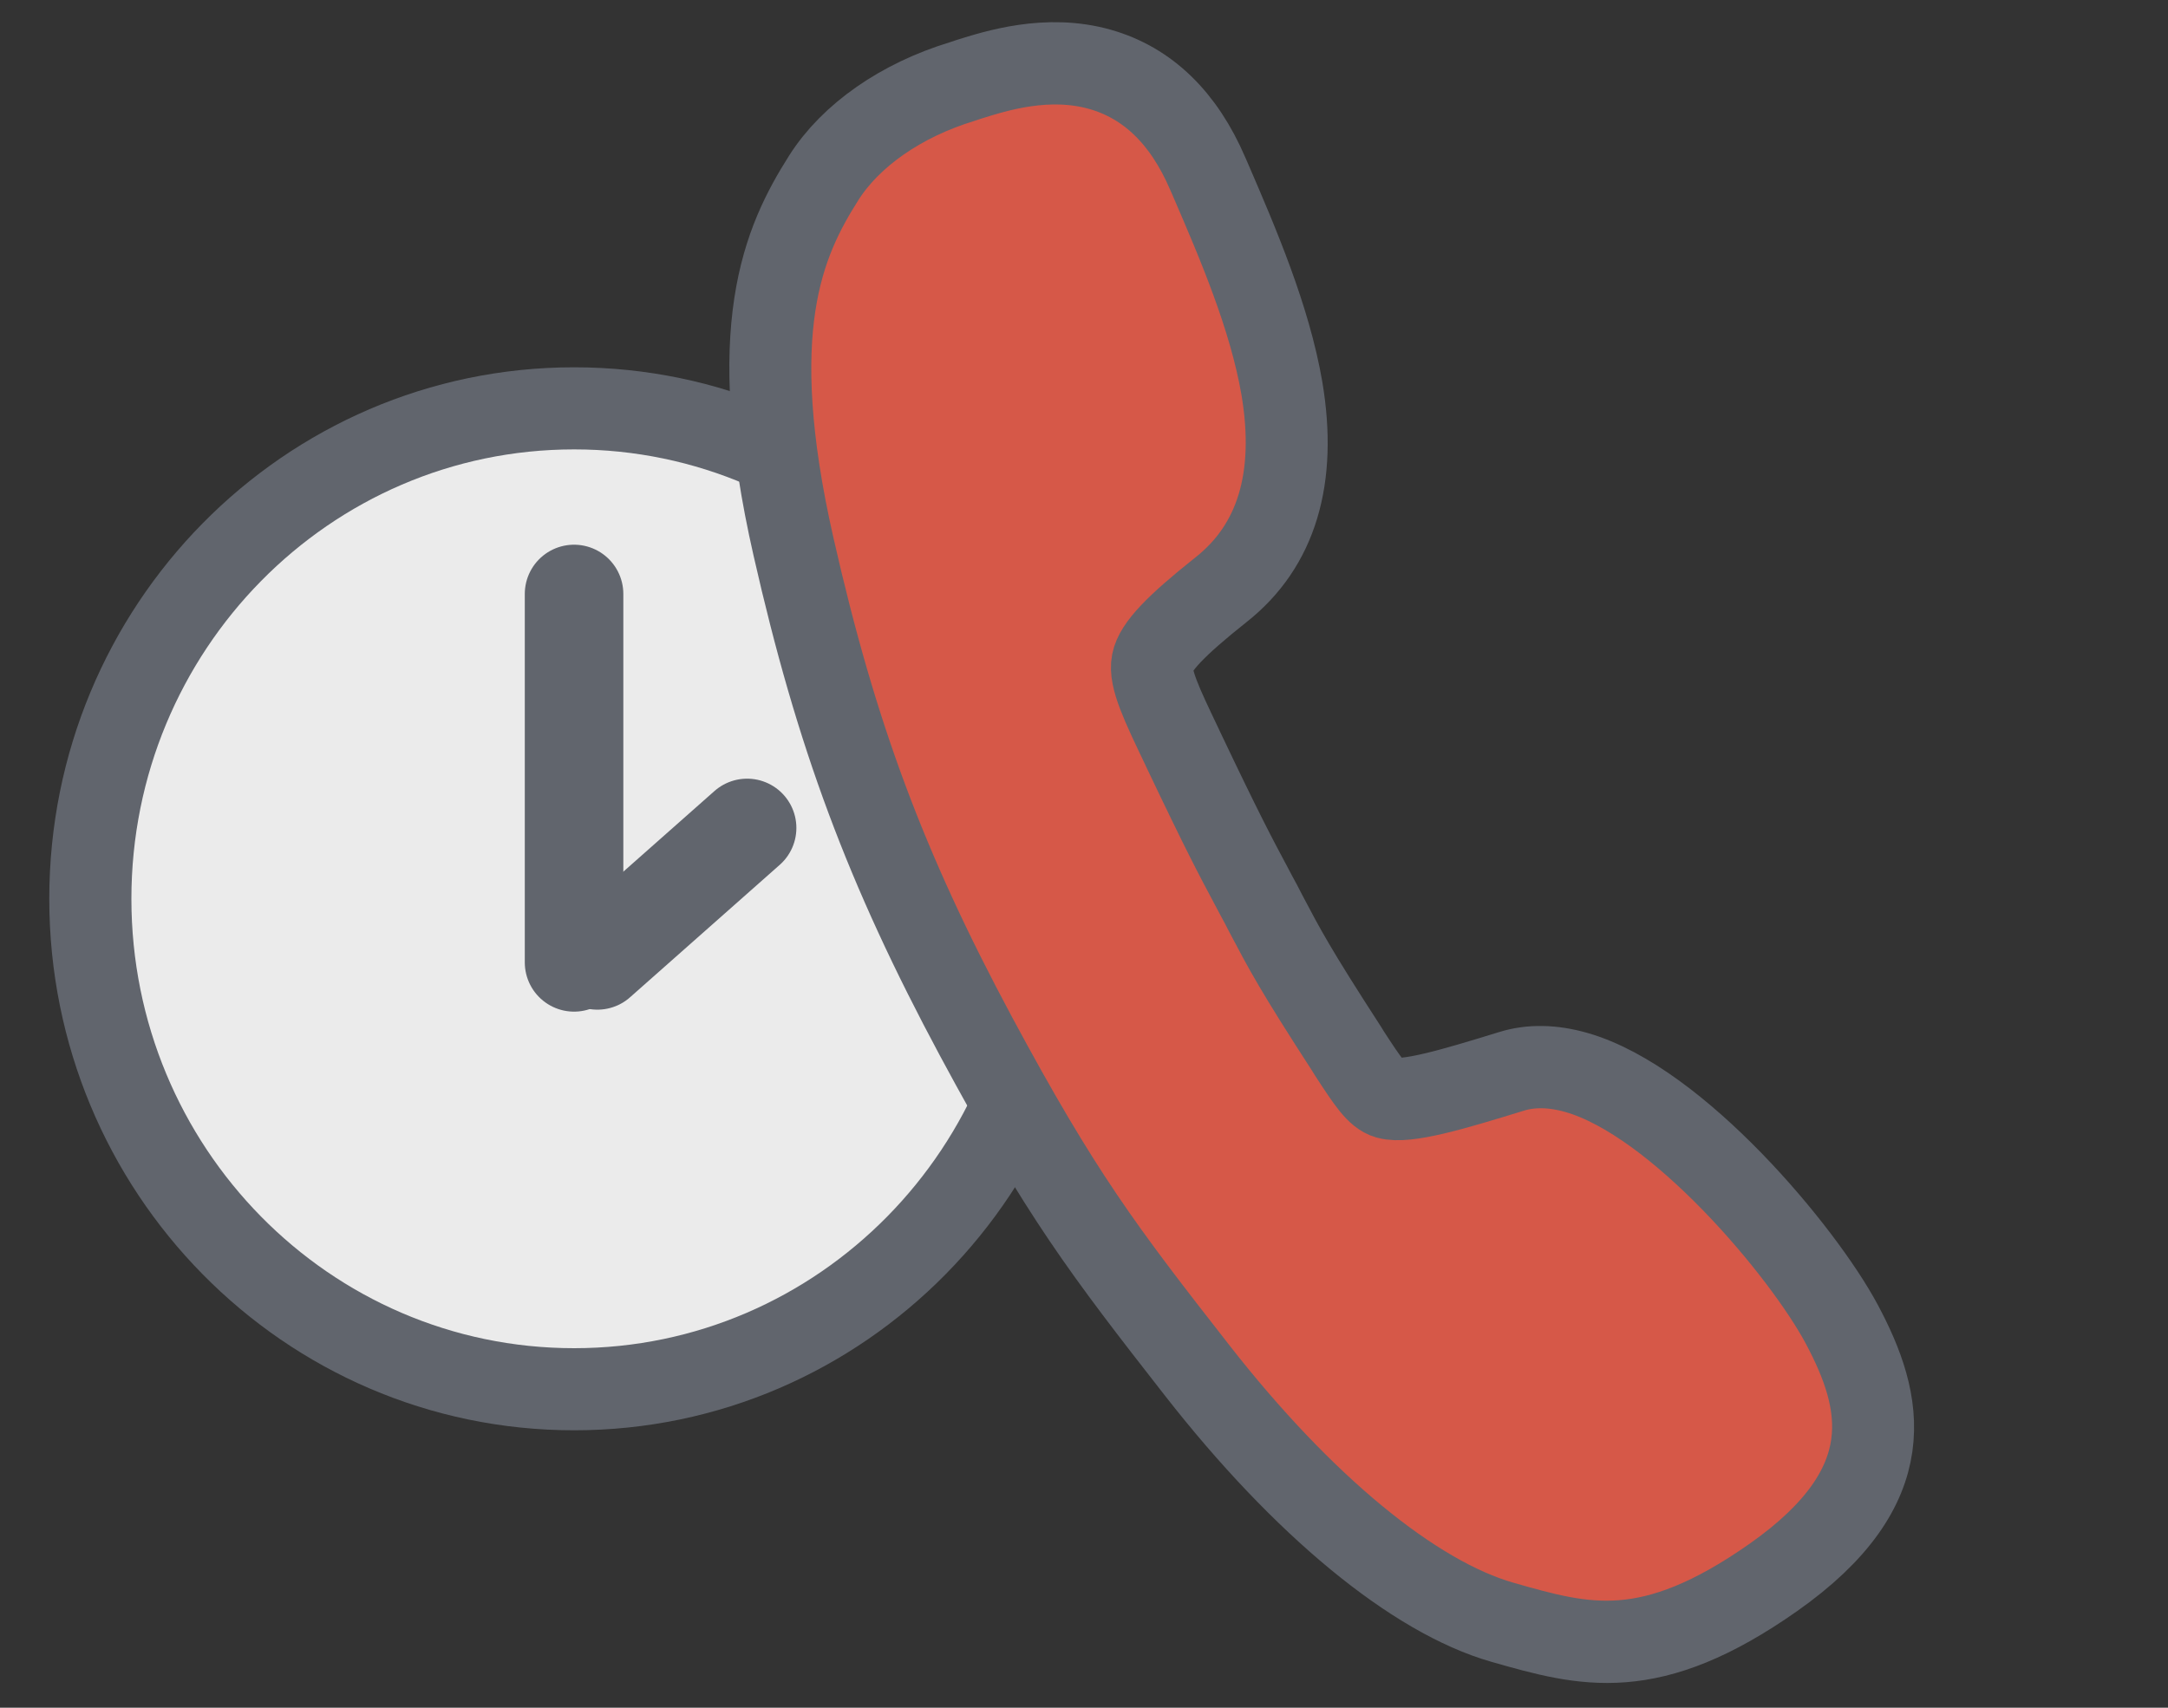 <svg width="33" height="26" viewBox="0 0 33 26" fill="none" xmlns="http://www.w3.org/2000/svg">
<rect x="0" y="0" width="33" height="26" fill="#333333" stroke="none"/>
<path d="M6.739 14.309C10.815 14.309 14.103 10.957 14.103 6.842C14.103 2.727 10.815 -0.625 6.739 -0.625C2.663 -0.625 -0.625 2.727 -0.625 6.842C-0.625 10.957 2.663 14.309 6.739 14.309Z" transform="translate(2 6.842)" fill="#EBEBEB" stroke="#61656D" stroke-width="1.25"/>
<path d="M1.657 6.17V0.561" transform="translate(7.081 8.482)" stroke="#61656D" stroke-width="1.5" stroke-linecap="round" stroke-linejoin="bevel"/>
<path d="M0 2.017L2.279 0" transform="translate(9.093 12.605)" stroke="#61656D" stroke-width="1.5" stroke-linecap="round" stroke-linejoin="bevel"/>
<path fill-rule="evenodd" clip-rule="evenodd" d="M19.815 15.281C18.954 14.383 16.506 12.702 14.902 12.702C14.531 12.702 14.206 12.786 13.941 12.96C13.156 13.468 12.531 13.863 12.23 13.863C12.065 13.863 11.888 13.713 11.499 13.372L11.434 13.312C10.355 12.361 10.125 12.116 9.706 11.673L9.6 11.559C9.523 11.482 9.458 11.41 9.394 11.344C9.028 10.961 8.763 10.686 7.825 9.609L7.784 9.561C7.335 9.047 7.04 8.711 7.023 8.466C7.005 8.227 7.211 7.838 7.736 7.114C8.373 6.24 8.397 5.163 7.813 3.913C7.347 2.926 6.586 1.98 5.914 1.149L5.855 1.077C5.277 0.359 4.605 0 3.856 0C3.024 0 2.334 0.455 1.968 0.694C1.939 0.712 1.909 0.736 1.88 0.754C1.06 1.28 0.464 2.004 0.24 2.74C-0.096 3.847 -0.32 5.283 1.29 8.269C2.682 10.853 3.944 12.589 5.949 14.677C7.837 16.639 8.674 17.273 10.55 18.649C12.637 20.181 14.643 21.061 16.046 21.061C17.35 21.061 18.376 21.061 19.839 19.272C21.372 17.393 20.735 16.244 19.815 15.281Z" transform="matrix(0.962 0.274 -0.266 0.964 13.037 0)" fill="#D65848" stroke="#61656D" stroke-width="1.25"/>
</svg>
